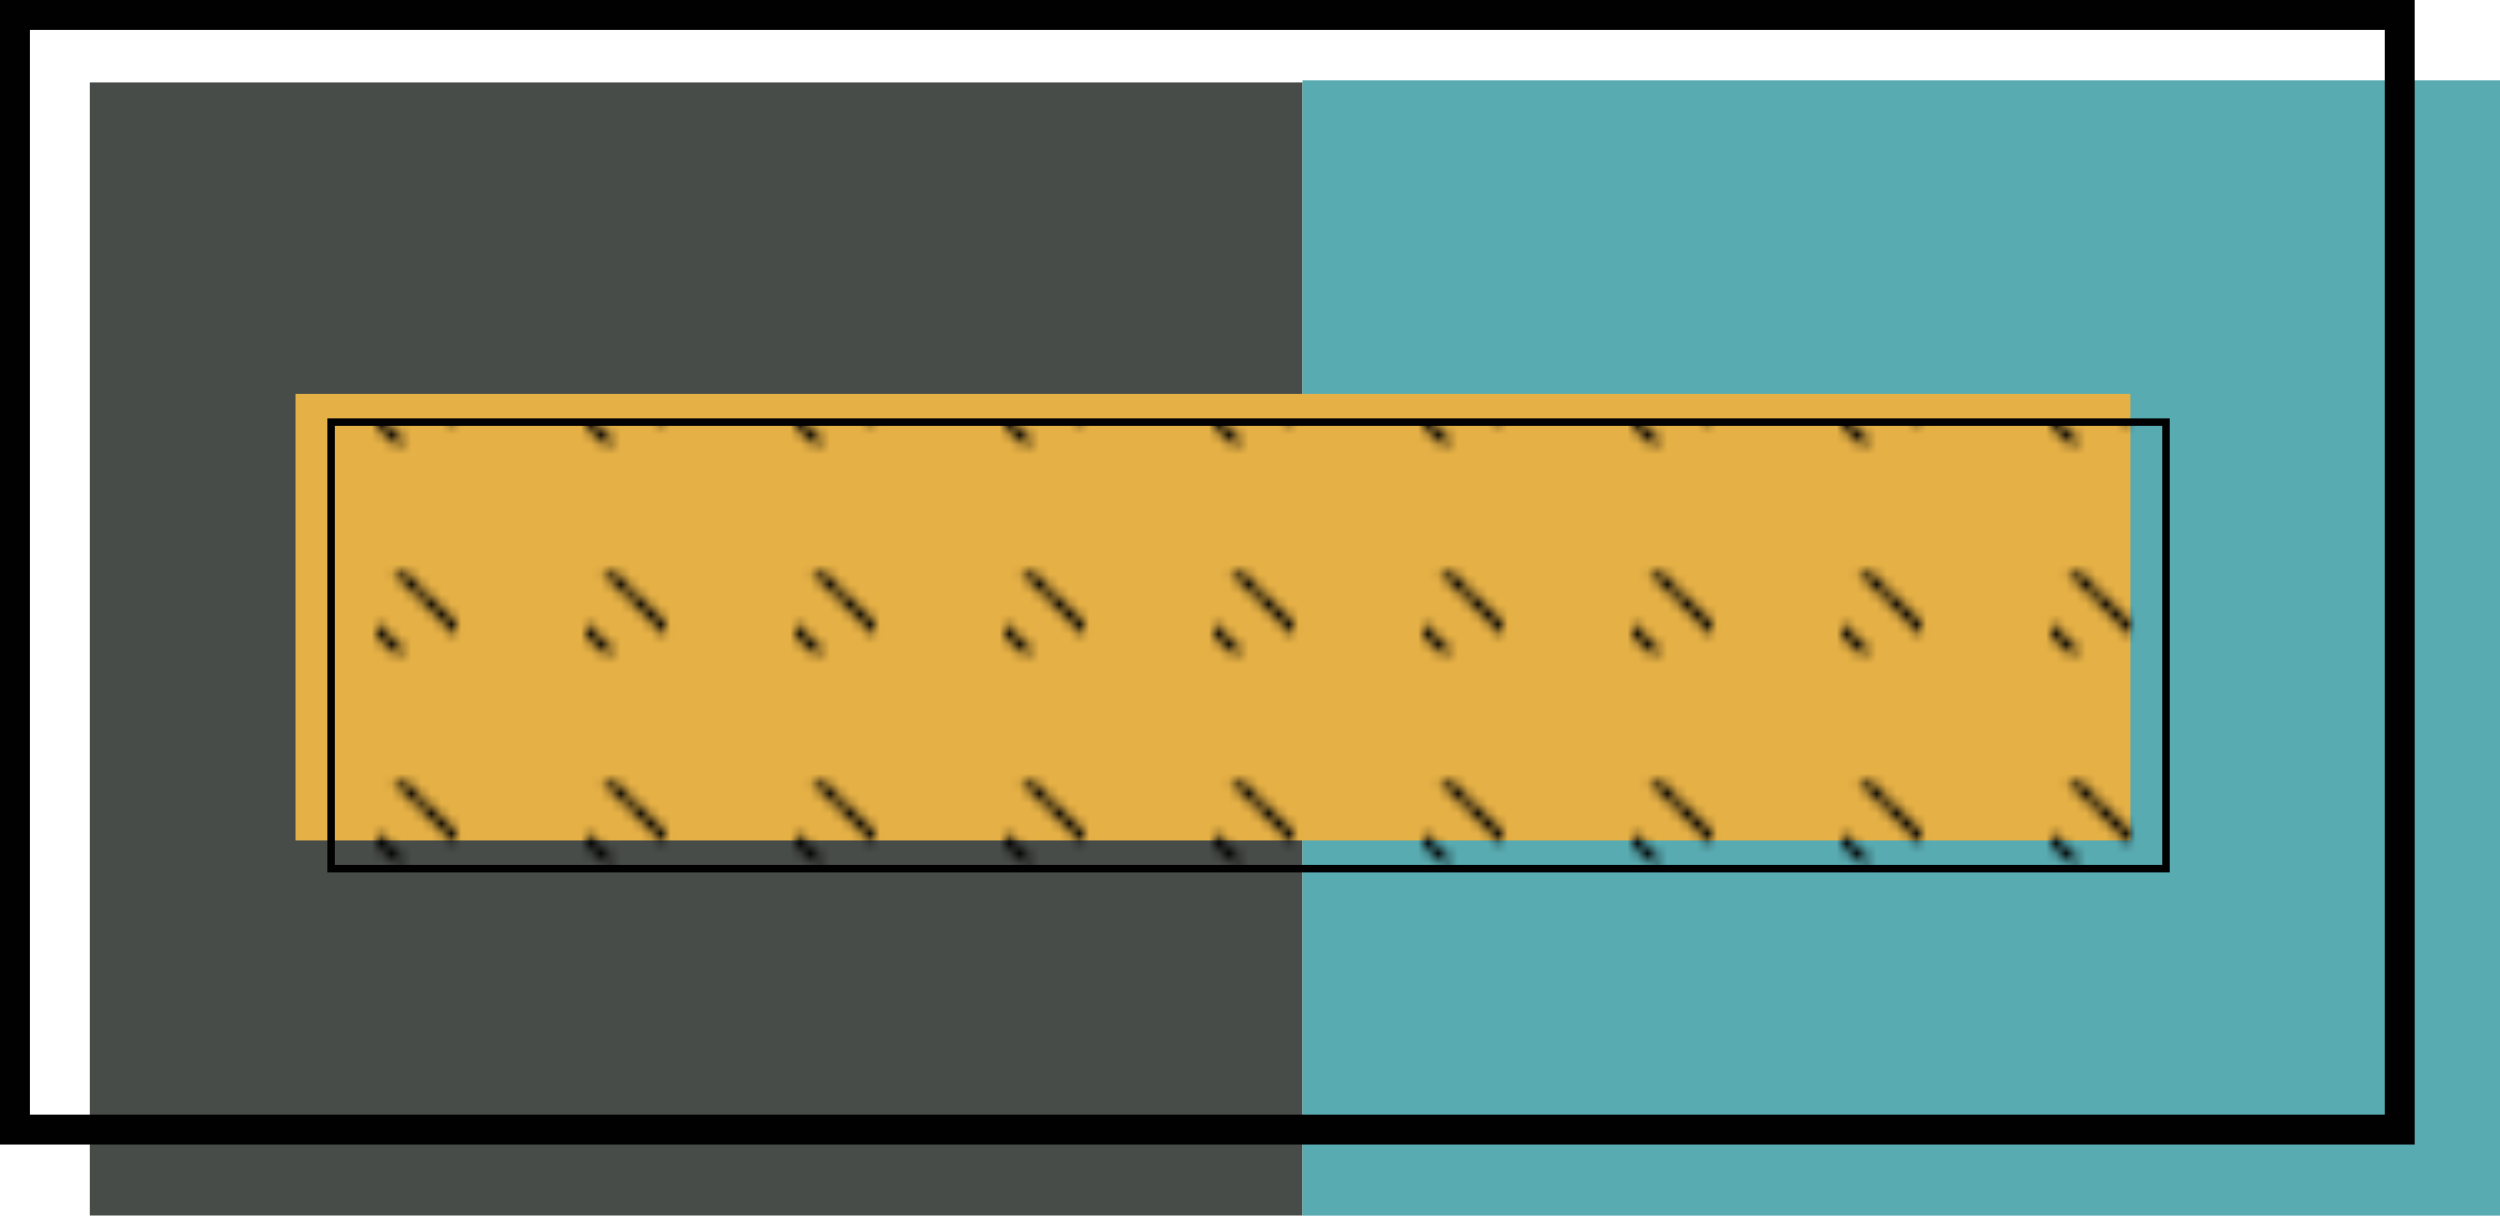 <svg xmlns="http://www.w3.org/2000/svg" xmlns:xlink="http://www.w3.org/1999/xlink" viewBox="0 0 250.82 122.11"><defs><style>.cls-1,.cls-11{fill:none;}.cls-2{clip-path:url(#clip-path);}.cls-3{clip-path:url(#clip-path-2);}.cls-4{fill:#010101;}.cls-11,.cls-13,.cls-4{stroke:#010101;}.cls-5{clip-path:url(#clip-path-3);}.cls-6{clip-path:url(#clip-path-4);}.cls-7{clip-path:url(#clip-path-5);}.cls-8{fill:#484c48;}.cls-9{fill:#58abb1;}.cls-10{fill:#c45c2e;}.cls-11,.cls-13{stroke-miterlimit:10;}.cls-11{stroke-width:3px;}.cls-12{fill:#e5b045;}.cls-13{stroke-width:0.75px;fill:url(#New_Pattern_4);}</style><clipPath id="clip-path"><rect class="cls-1" x="5.01" y="7.32" width="8" height="8"/></clipPath><clipPath id="clip-path-2"><rect class="cls-1" x="9.35" y="9.35" width="8" height="8"/></clipPath><clipPath id="clip-path-3"><rect class="cls-1" x="9.35" y="1.35" width="8" height="8"/></clipPath><clipPath id="clip-path-4"><rect class="cls-1" x="1.35" y="9.35" width="8" height="8"/></clipPath><clipPath id="clip-path-5"><rect class="cls-1" x="1.35" y="1.35" width="8" height="8"/></clipPath><pattern id="New_Pattern_4" data-name="New Pattern 4" width="20.71" height="20.71" patternTransform="translate(-9.22 -12.88)" patternUnits="userSpaceOnUse" viewBox="0 0 20.71 20.71"><rect class="cls-1" width="20.71" height="20.71"/><g class="cls-2"><g class="cls-3"><path class="cls-4" d="M17.35,17.35l-8-8m3,11-4-4m12-4-4-4"/></g><g class="cls-5"><path class="cls-4" d="M17.35,9.35l-8-8m3,11-4-4m12-4-4-4"/></g><g class="cls-6"><path class="cls-4" d="M9.35,17.35l-8-8m3,11-4-4m12-4-4-4"/></g><g class="cls-7"><path class="cls-4" d="M9.35,9.35l-8-8m3,11-4-4m12-4-4-4"/></g></g></pattern></defs><g id="Layer_2" data-name="Layer 2"><g id="Layer_1-2" data-name="Layer 1"><rect class="cls-8" x="9.01" y="8.27" width="121.67" height="113.68"/><polygon class="cls-9" points="130.68 8.06 130.68 8.28 130.68 121.96 132.68 121.96 250.82 121.96 250.82 8.06 130.68 8.06"/><line class="cls-10" x1="150.68" y1="122.11" x2="6.64" y2="121.03"/><rect class="cls-11" x="1.5" y="1.5" width="239.26" height="111.83"/><rect class="cls-12" x="29.65" y="39.52" width="184.09" height="44.8"/><rect class="cls-13" x="33.22" y="42.35" width="184.09" height="44.8"/></g></g></svg>